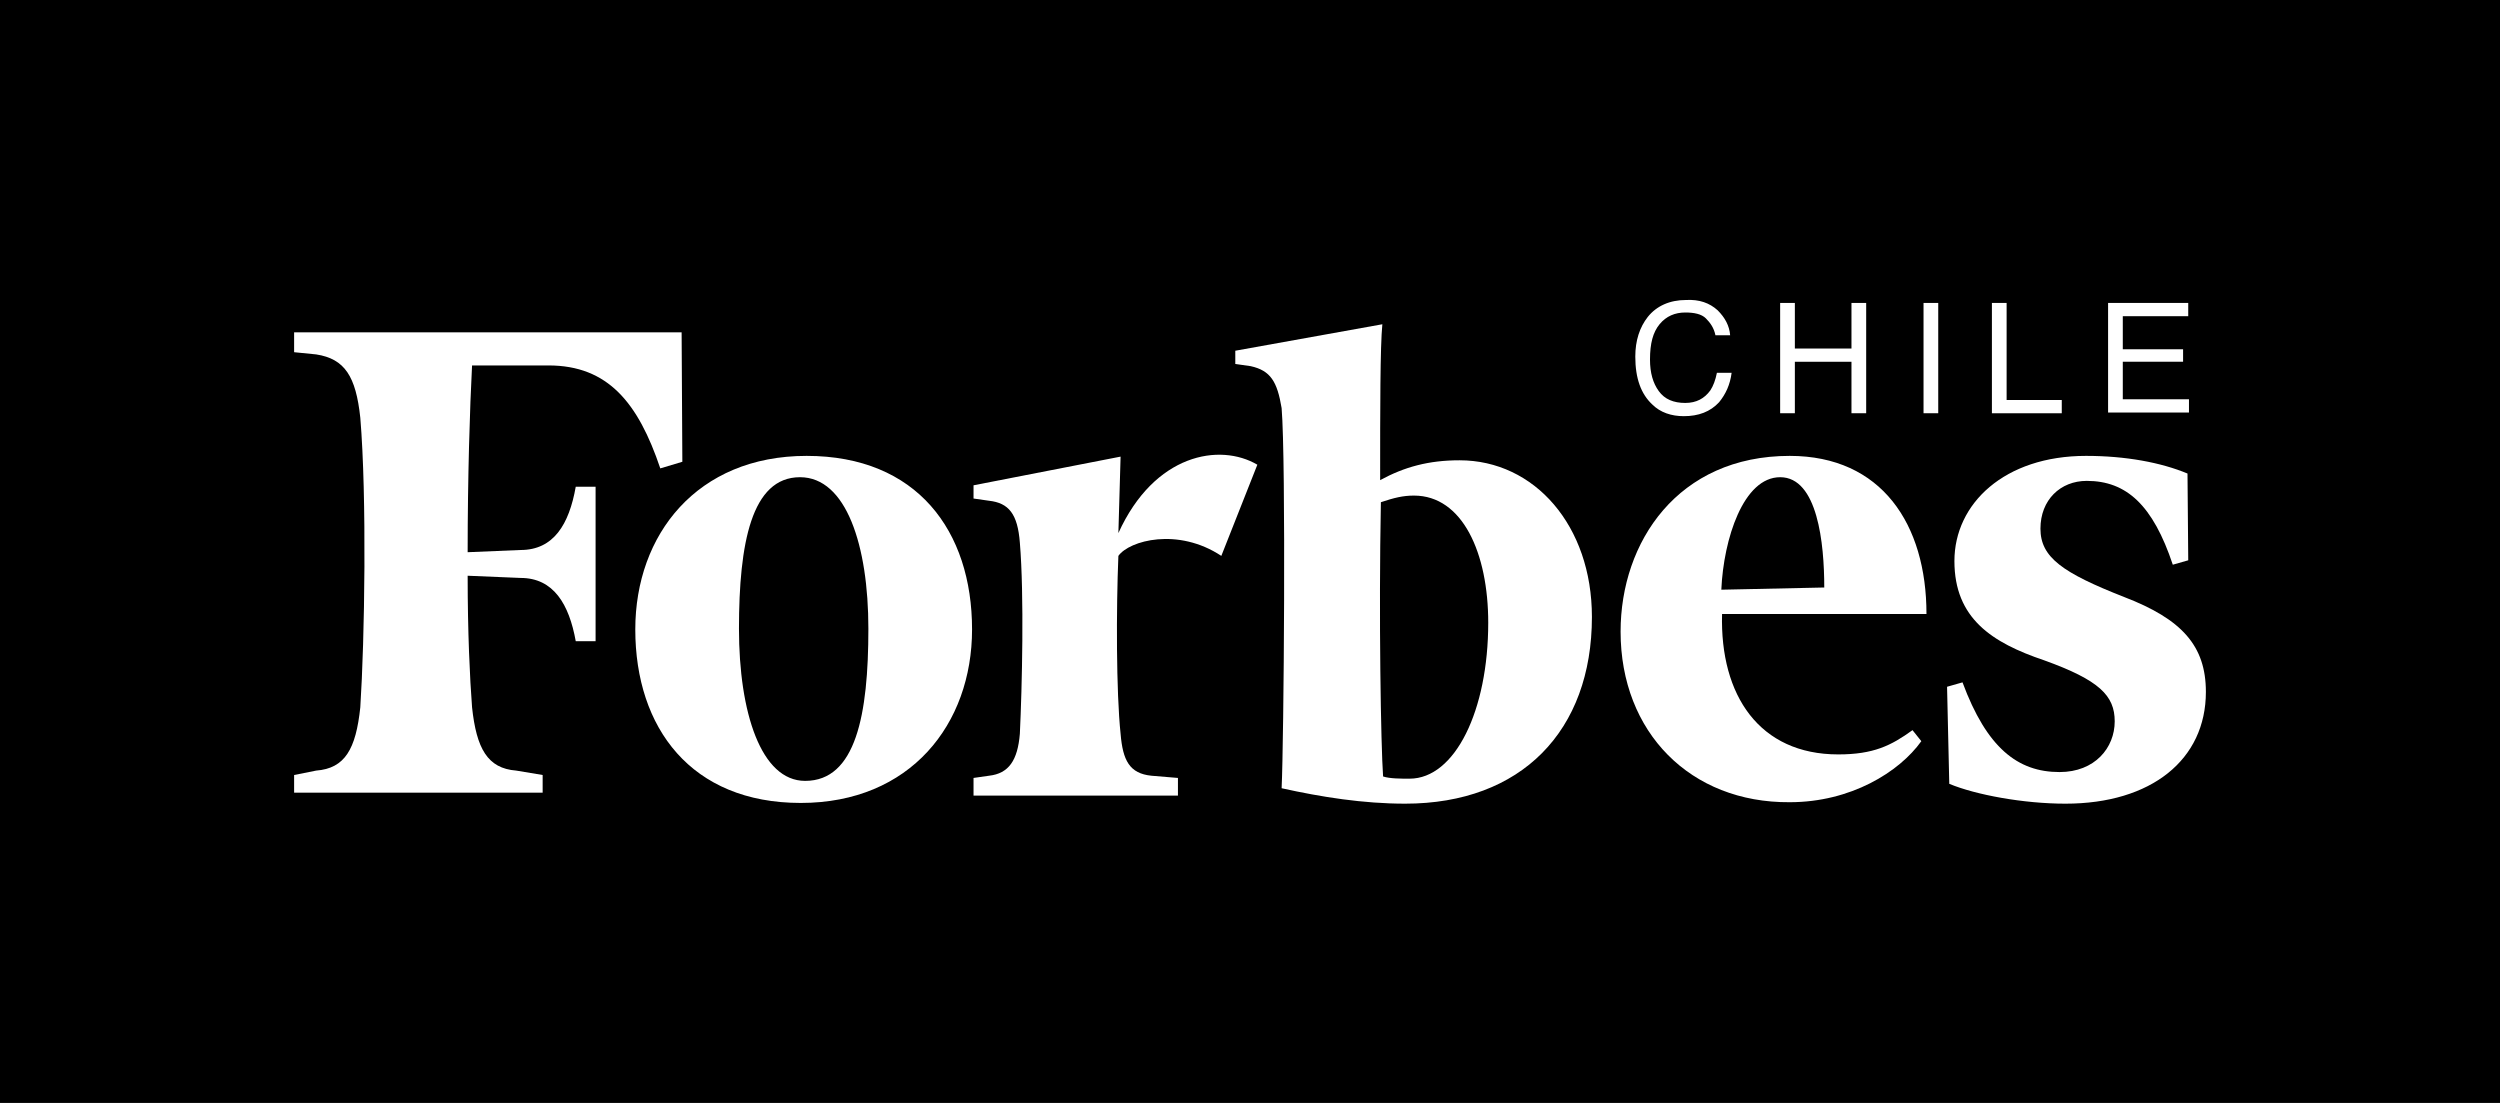 <?xml version="1.0" encoding="utf-8"?>
<!-- Generator: Adobe Illustrator 26.0.3, SVG Export Plug-In . SVG Version: 6.00 Build 0)  -->
<svg version="1.1" id="Layer_1" xmlns="http://www.w3.org/2000/svg" xmlns:xlink="http://www.w3.org/1999/xlink" x="0px" y="0px"
	 viewBox="0 0 340 150" style="enable-background:new 0 0 340 150;" xml:space="preserve">
<style type="text/css">
	.st0{fill-rule:evenodd;clip-rule:evenodd;fill:#FFFFFF;}
	.st1{enable-background:new    ;}
	.st2{fill:#FFFFFF;}
</style>
<rect width="340" height="150"/>
<g>
	<g id="XMLID_38_">
		<g id="XMLID_52_">
			<path id="XMLID_63_" class="st0" d="M198.5,62.6c-4.2,0-7.5,0.9-10.8,2.7c0-9.6,0-18.2,0.3-21.2l-20,3.6v1.8l2.1,0.3
				c2.7,0.6,3.6,2.1,4.2,5.7c0.6,7.2,0.3,45.5,0,51.7c5.4,1.2,11.1,2.1,16.8,2.1c15.8,0,25.4-9.9,25.4-25.4
				C216.5,71.5,208.7,62.6,198.5,62.6L198.5,62.6z M191.7,105.9c-1.2,0-2.7,0-3.6-0.3c-0.3-4.2-0.6-21.8-0.3-37.3
				c1.8-0.6,3-0.9,4.5-0.9c6.6,0,10.1,7.8,10.1,17.3C202.4,96.6,197.9,105.9,191.7,105.9L191.7,105.9z"/>
			<path id="XMLID_62_" class="st0" d="M92.7,45.2H40v2.7l3,0.3c3.9,0.6,5.4,3,6,8.6c0.9,10.8,0.6,30.2,0,39.4
				c-0.6,5.7-2.1,8.3-6,8.6l-3,0.6v2.4h33.8v-2.4l-3.6-0.6c-3.9-0.3-5.4-3-6-8.6c-0.3-3.9-0.6-10.2-0.6-17.9l7.2,0.3
				c4.5,0,6.6,3.6,7.5,8.6H81v-21h-2.7c-0.9,5.1-3,8.6-7.5,8.6l-7.2,0.3c0-10.2,0.3-19.7,0.6-25.4h10.4c8.1,0,12.2,5.1,15.2,14
				l3-0.9L92.7,45.2L92.7,45.2z"/>
			<path id="XMLID_59_" class="st0" d="M109.7,62c15,0,22.5,10.2,22.5,23.6c0,12.9-8.4,23.6-23.3,23.6S86.4,99,86.4,85.6
				C86.4,72.7,94.8,62,109.7,62L109.7,62z M108.8,64.9c-6.6,0-8.3,9-8.3,20.6c0,11.4,3,20.7,9,20.7c6.9,0,8.6-9,8.6-20.7
				C118.1,74.2,115.1,64.9,108.8,64.9L108.8,64.9z"/>
			<path id="XMLID_56_" class="st0" d="M220.4,85.9c0-12.2,7.8-23.9,23-23.9c12.5,0,18.6,9.3,18.6,21.5h-27.8
				c-0.3,11.1,5.1,19.1,15.8,19.1c4.8,0,7.2-1.2,10.1-3.3l1.2,1.5c-3,4.2-9.6,8.3-17.9,8.3C229.9,109.2,220.4,99.6,220.4,85.9
				L220.4,85.9z M234.1,80.2l14-0.3c0-6-0.9-15-6-15C237.1,64.9,234.4,73.3,234.1,80.2L234.1,80.2z"/>
			<path id="XMLID_55_" class="st0" d="M297.5,64.4c-3.6-1.5-8.4-2.4-13.8-2.4c-11.1,0-17.9,6.5-17.9,14.3s5.1,11.1,12.2,13.5
				c7.5,2.7,9.6,4.8,9.6,8.3c0,3.6-2.7,6.9-7.5,6.9c-5.7,0-9.9-3.3-13.2-12.2l-2.1,0.6l0.3,13.2c3.6,1.5,10.1,2.7,15.8,2.7
				c11.7,0,19.1-6,19.1-15.2c0-6.3-3.3-9.9-11.1-12.9c-8.4-3.3-11.4-5.4-11.4-9.3c0-3.9,2.7-6.5,6.3-6.5c5.4,0,9,3.3,11.7,11.4
				l2.1-0.6L297.5,64.4L297.5,64.4z"/>
			<path id="XMLID_54_" class="st0" d="M171,63.2c-5.1-3-14-1.5-18.9,9.3l0.3-10.4l-20,3.9v1.8l2.1,0.3c2.7,0.3,3.9,1.8,4.2,5.7
				c0.6,7.2,0.3,19.7,0,26c-0.3,3.6-1.5,5.4-4.2,5.7l-2.1,0.3v2.4h27.8v-2.4l-3.6-0.3c-3-0.3-3.9-2.1-4.2-5.7
				c-0.6-5.7-0.6-17-0.3-24.2c1.5-2.1,8.1-3.9,14,0L171,63.2L171,63.2z"/>
		</g>
	</g>
	<g class="st1">
		<path class="st2" d="M233.6,42.2c1,1,1.6,2.1,1.7,3.4h-2c-0.2-1-0.7-1.7-1.3-2.3c-0.6-0.6-1.6-0.8-2.8-0.8c-1.4,0-2.6,0.5-3.5,1.6
			c-0.9,1.1-1.3,2.6-1.3,4.8c0,1.8,0.4,3.2,1.2,4.3s2,1.6,3.6,1.6c1.5,0,2.6-0.6,3.4-1.7c0.4-0.6,0.7-1.4,0.9-2.4h2
			c-0.2,1.6-0.8,2.9-1.7,4c-1.2,1.3-2.8,1.9-4.8,1.9c-1.7,0-3.2-0.5-4.3-1.6c-1.5-1.4-2.3-3.5-2.3-6.5c0-2.2,0.6-4,1.7-5.4
			c1.2-1.5,3-2.3,5.2-2.3C231.1,40.7,232.5,41.2,233.6,42.2z"/>
		<path class="st2" d="M242.1,41.2h2v6.2h7.7v-6.2h2v15h-2v-7h-7.7v7h-2V41.2z"/>
		<path class="st2" d="M261.6,41.2h2v15h-2V41.2z"/>
		<path class="st2" d="M270.9,41.2h2v13.2h7.5v1.8h-9.5V41.2z"/>
		<path class="st2" d="M286.7,41.2h10.9V43h-8.9v4.5h8.2v1.7h-8.2v5.1h9v1.8h-11V41.2z"/>
	</g>
</g>
</svg>
